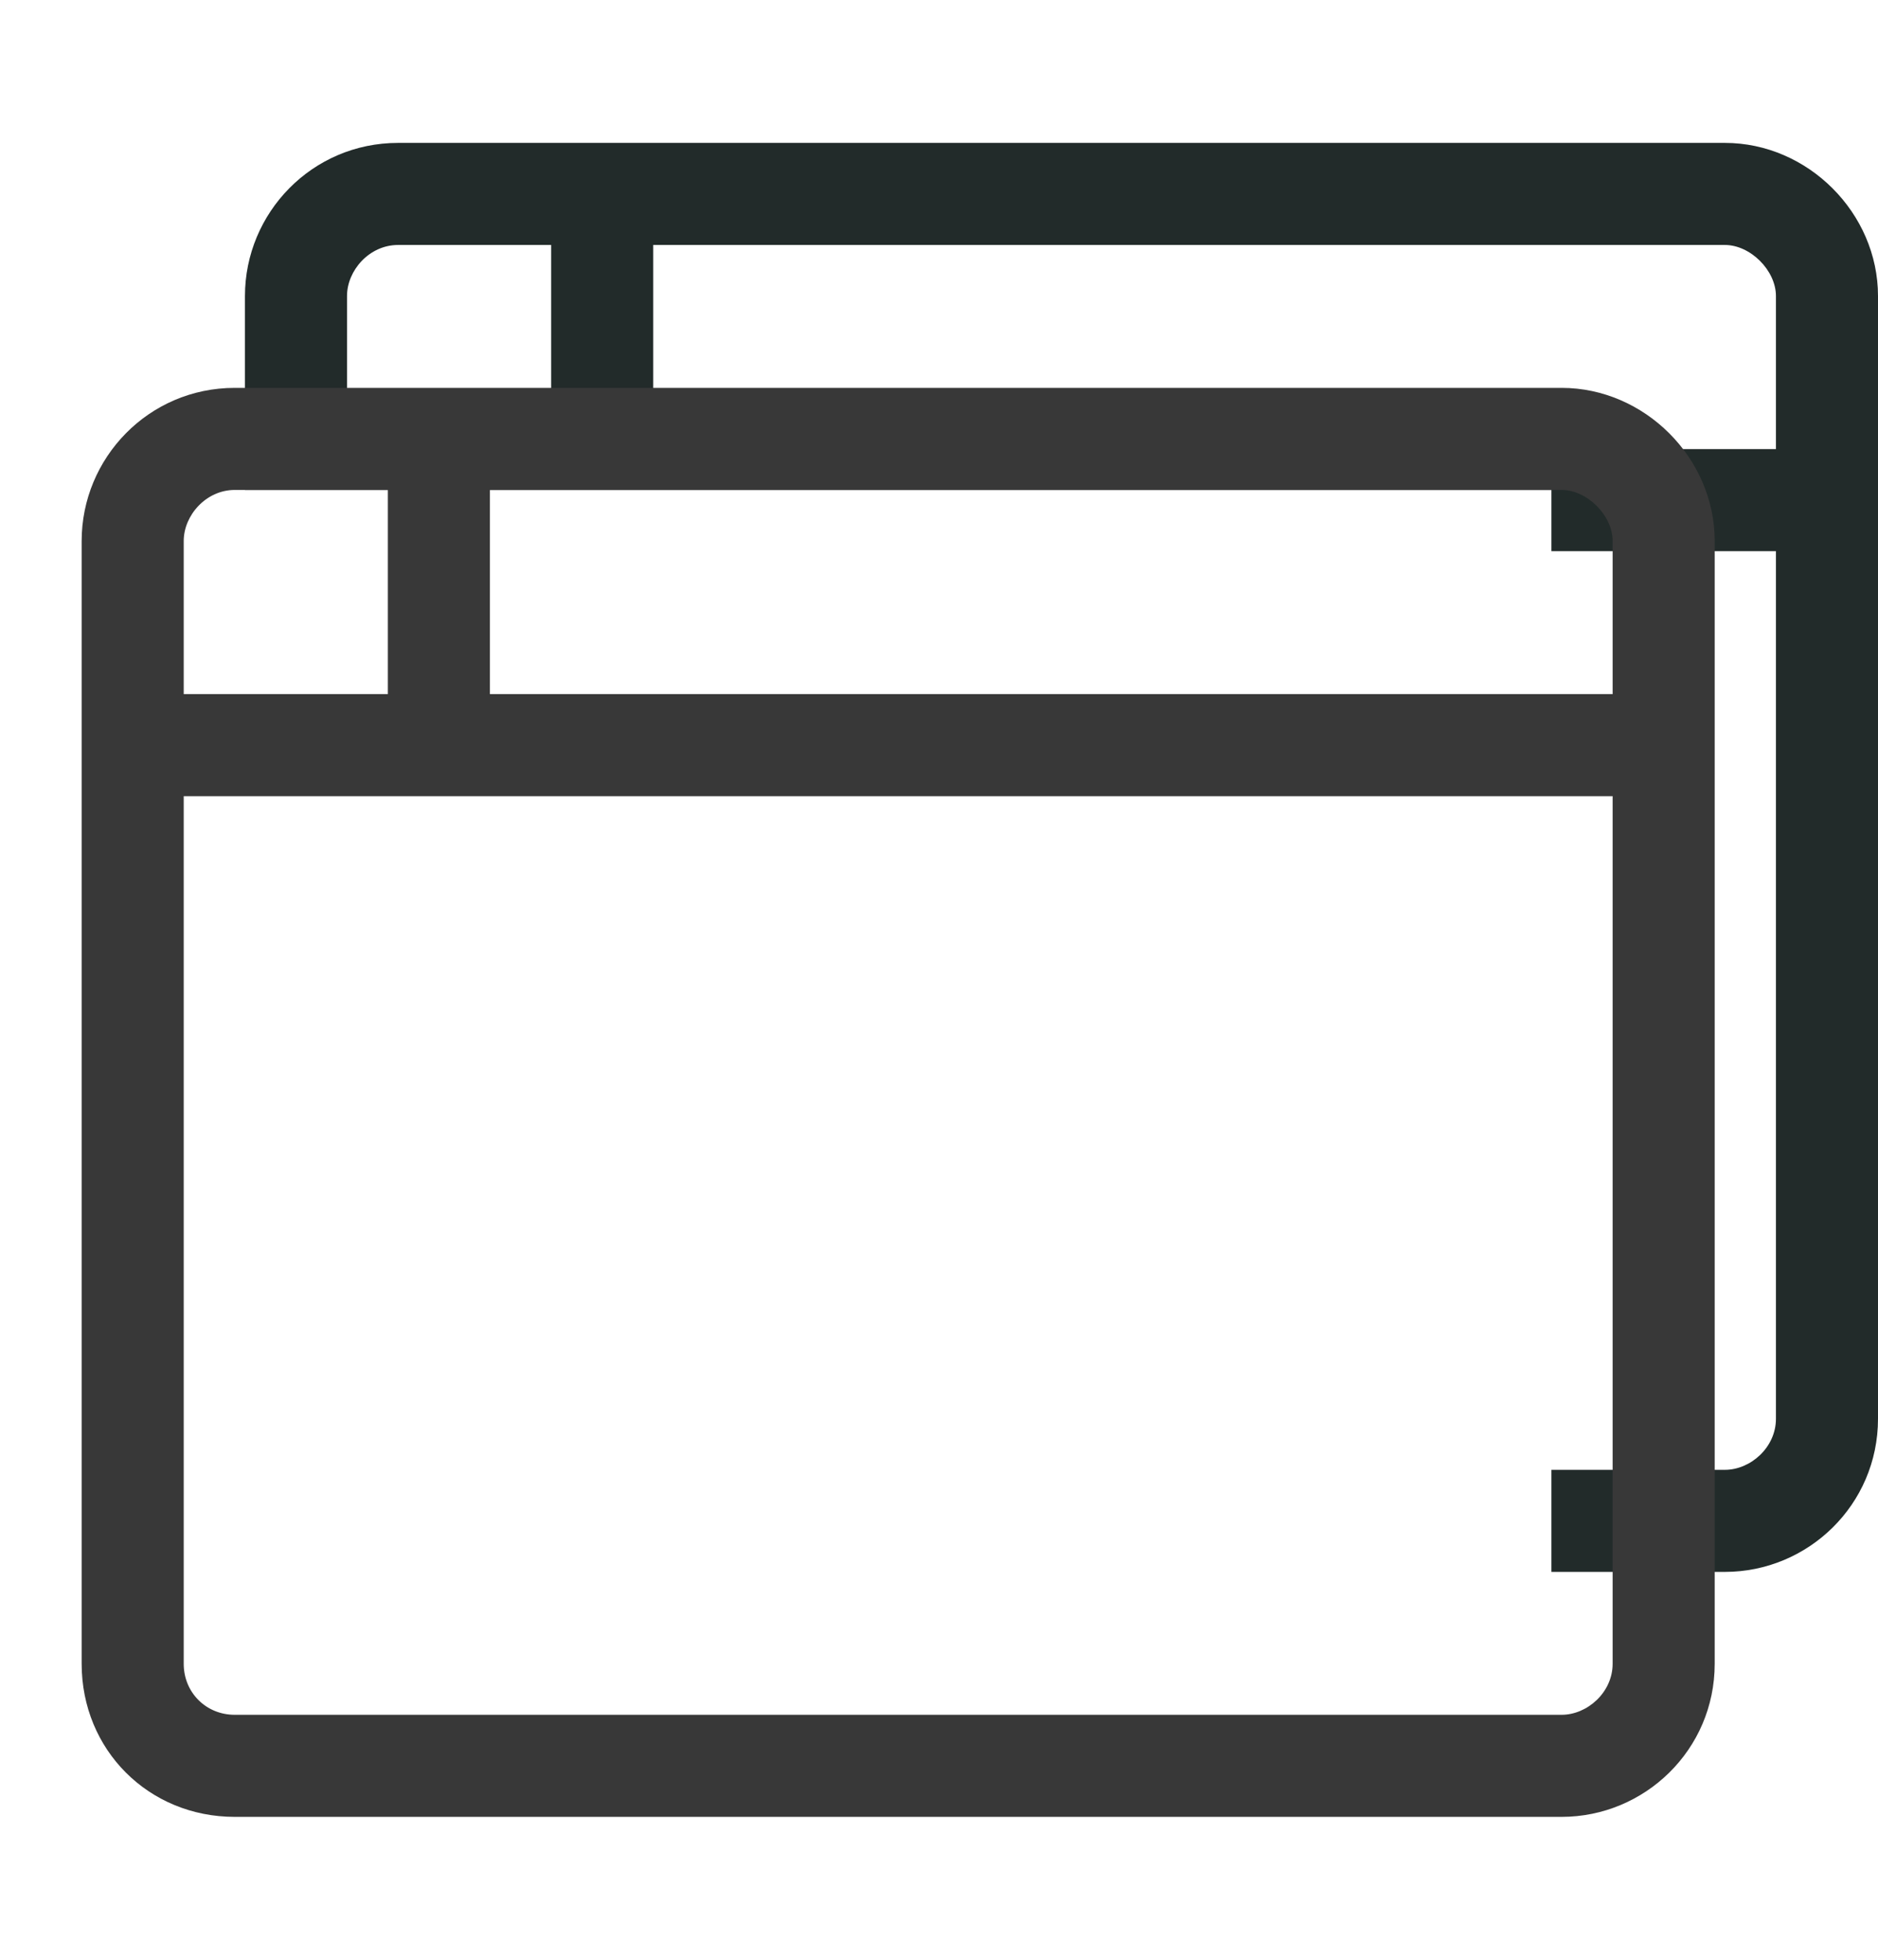 <?xml version="1.0" encoding="UTF-8"?> <svg xmlns="http://www.w3.org/2000/svg" width="23" height="24" viewBox="0 0 23 24" fill="none"> <path d="M21.125 1.75H4.875C3.82 1.75 3 2.609 3 3.625V17.375C3 18.43 3.82 19.25 4.875 19.25H21.125C22.141 19.25 23 18.43 23 17.375V3.625C23 2.609 22.141 1.75 21.125 1.75ZM4.25 3.625C4.25 3.312 4.523 3 4.875 3H6.75V5.5H4.25V3.625ZM21.75 17.375C21.75 17.727 21.438 18 21.125 18H4.875C4.523 18 4.25 17.727 4.25 17.375V6.75H21.75V17.375ZM21.75 5.5H8V3H21.125C21.438 3 21.75 3.312 21.75 3.625V5.5Z" fill="#222B2A"></path> <rect y="6" width="19" height="17" fill="white"></rect> <g filter="url(#filter0_d)"> <path d="M18.125 5.75H1.875C0.82 5.75 0 6.609 0 7.625V21.375C0 22.43 0.82 23.25 1.875 23.25H18.125C19.141 23.25 20 22.43 20 21.375V7.625C20 6.609 19.141 5.75 18.125 5.75ZM1.25 7.625C1.25 7.312 1.523 7 1.875 7H3.75V9.5H1.25V7.625ZM18.75 21.375C18.75 21.727 18.438 22 18.125 22H1.875C1.523 22 1.25 21.727 1.25 21.375V10.75H18.75V21.375ZM18.75 9.5H5V7H18.125C18.438 7 18.75 7.312 18.75 7.625V9.5Z" fill="#383838"></path> </g> <defs> <filter id="filter0_d" x="0" y="4.75" width="21" height="18.5" filterUnits="userSpaceOnUse" color-interpolation-filters="sRGB"> <feFlood flood-opacity="0" result="BackgroundImageFix"></feFlood> <feColorMatrix in="SourceAlpha" type="matrix" values="0 0 0 0 0 0 0 0 0 0 0 0 0 0 0 0 0 0 127 0"></feColorMatrix> <feOffset dx="1" dy="-1"></feOffset> <feColorMatrix type="matrix" values="0 0 0 0 1 0 0 0 0 1 0 0 0 0 1 0 0 0 1 0"></feColorMatrix> <feBlend mode="normal" in2="BackgroundImageFix" result="effect1_dropShadow"></feBlend> <feBlend mode="normal" in="SourceGraphic" in2="effect1_dropShadow" result="shape"></feBlend> </filter> </defs> </svg> 